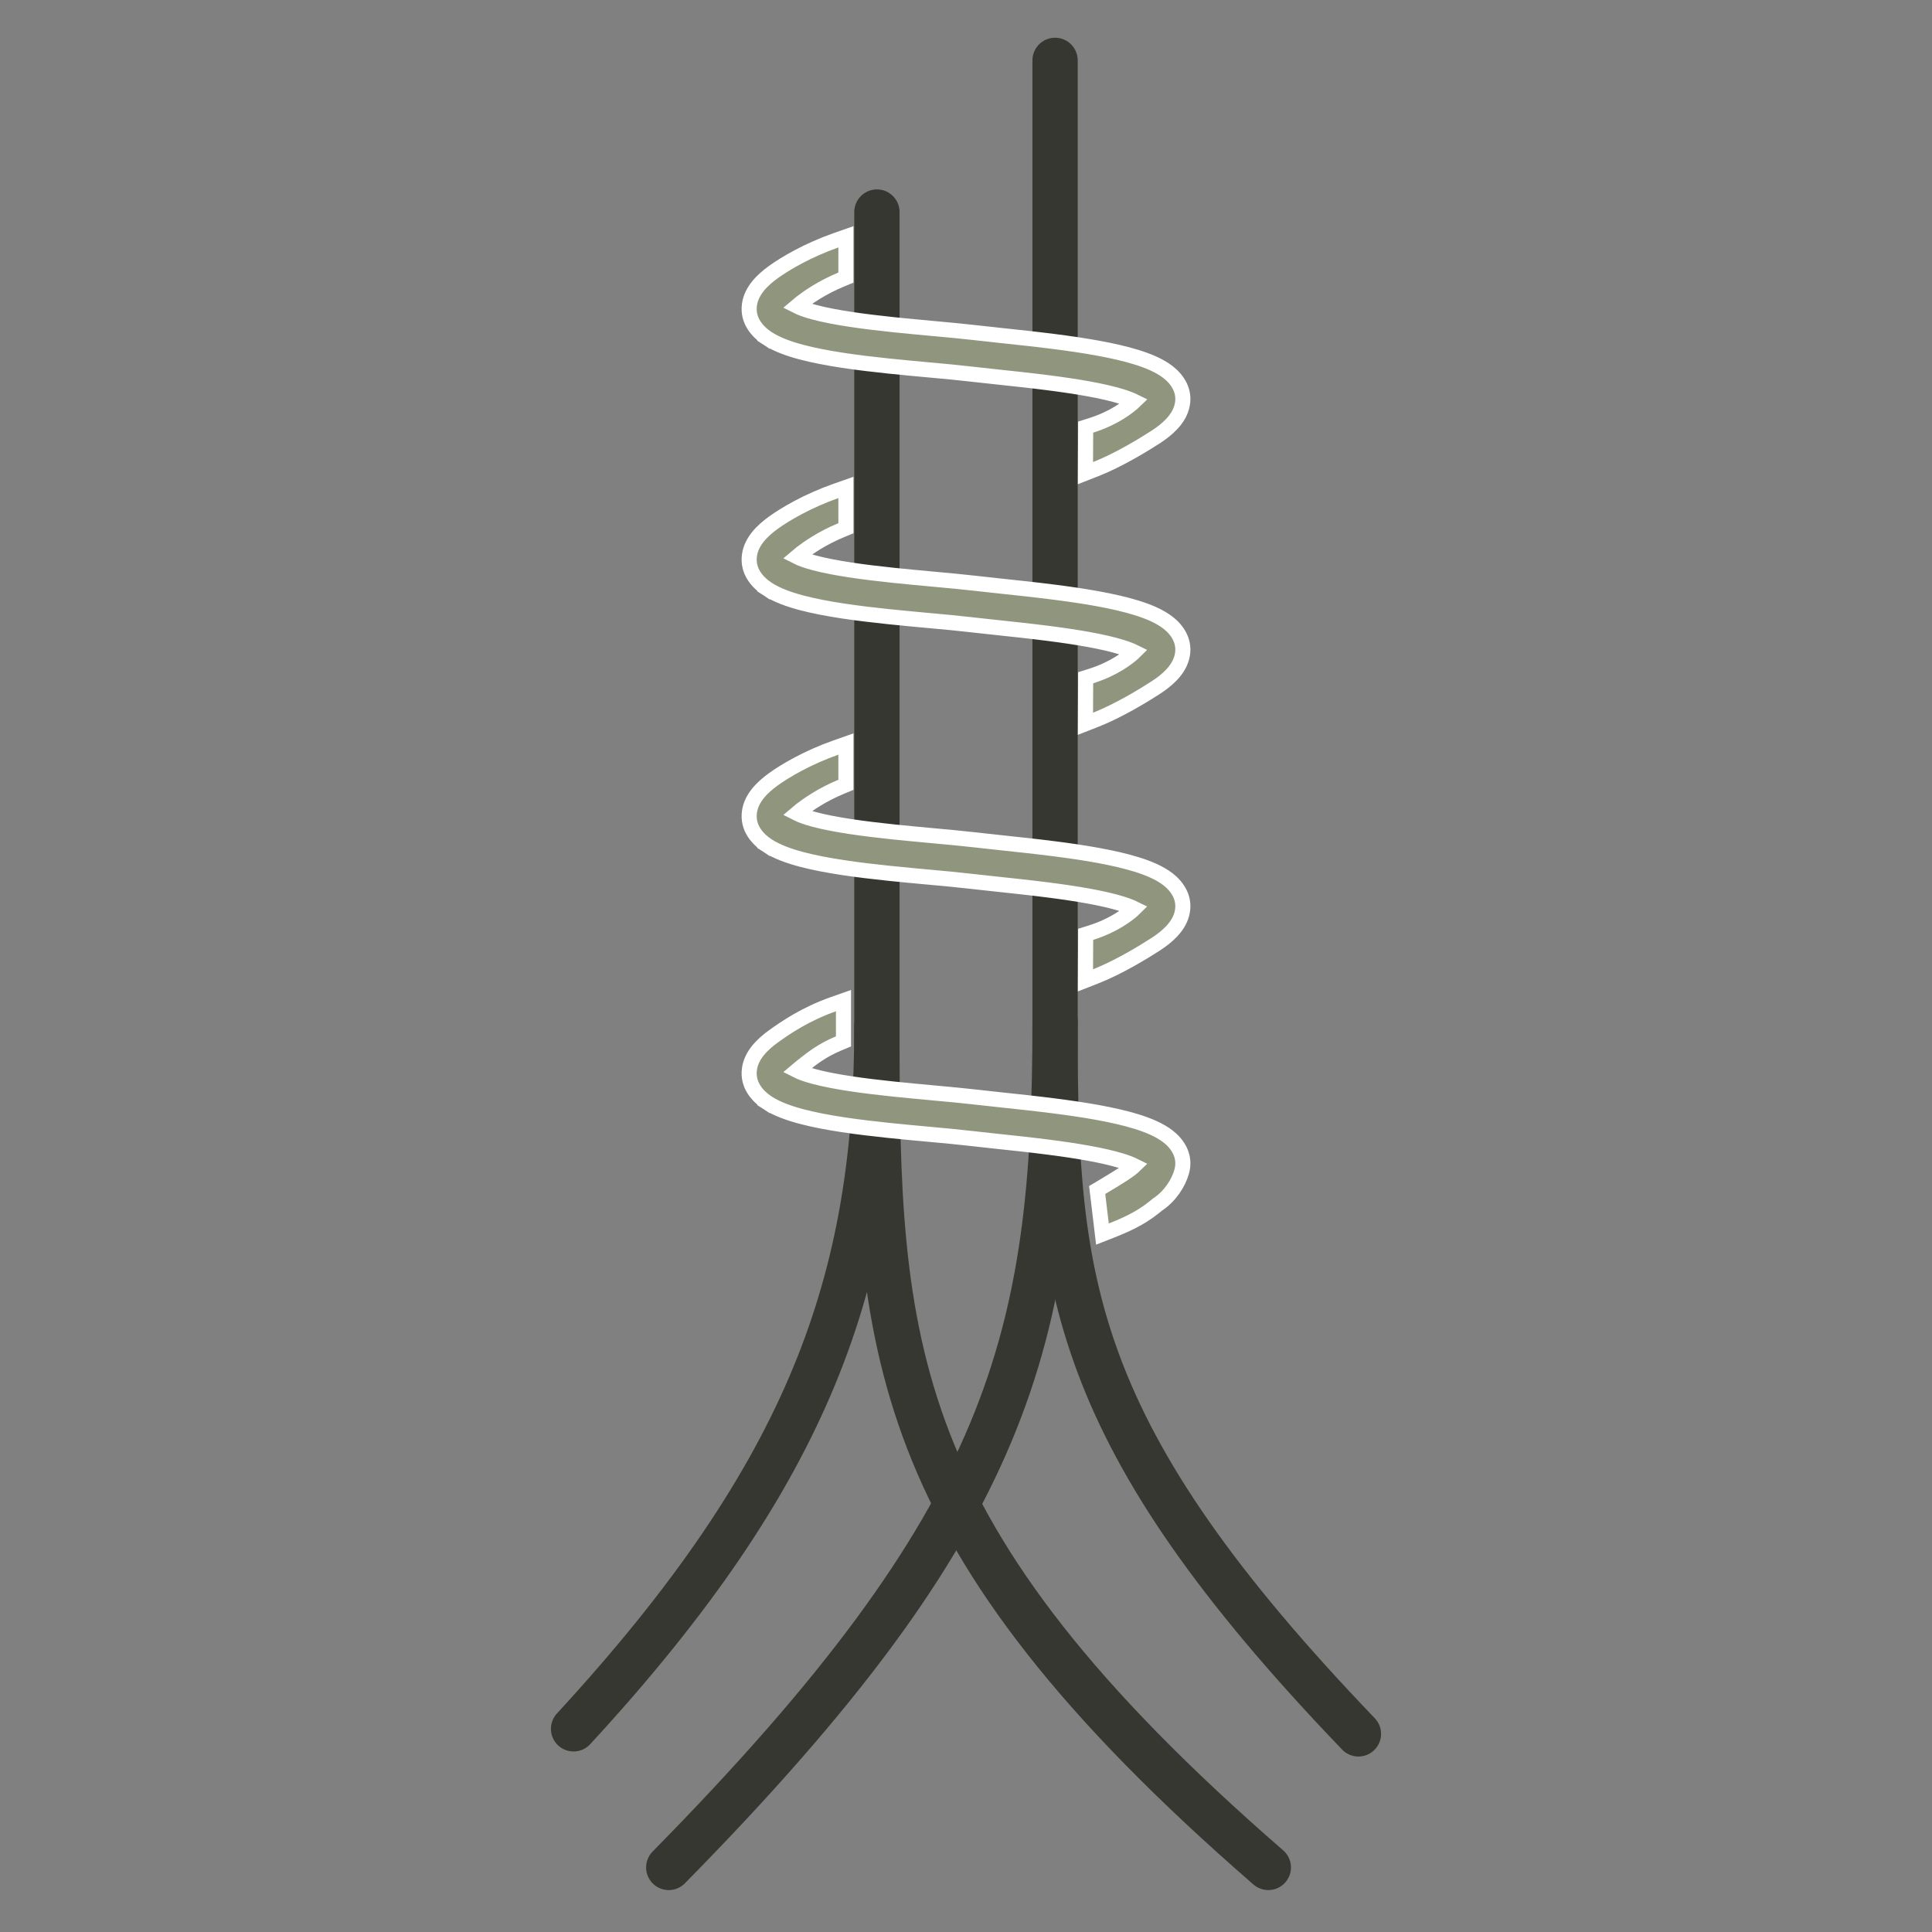 <svg viewBox="0 0 128 128" fill="none" xmlns="http://www.w3.org/2000/svg">
    <rect x="0" y="0" width="128" height="128" fill="#808080" stroke="none"/>
    <rect width="128" height="128" fill="none"/>
    <path d="M58.098 14.049C58.098 61.95 58.098 62.62 58.098 67.979C58.098 84.728 53.744 97.456 38 114.54" stroke="#353730" stroke-width="3" stroke-linecap="round"/>
    <path d="M69.901 4C69.901 51.9 69.901 62.954 69.901 68.314C69.901 85.062 70.933 94.999 89.999 114.874" stroke="#353730" stroke-width="3" stroke-linecap="round"/>
    <path d="M69.902 67.644C69.902 88.747 67.033 100.633 44.306 123.722" stroke="#353730" stroke-width="3" stroke-linecap="round"/>
    <path d="M58.098 67.978C58.098 89.082 58.571 101.614 84.029 123.722" stroke="#353730" stroke-width="3" stroke-linecap="round"/>
    <path d="M71.917 30.61L71.914 31.346L72.599 31.078C74.082 30.498 75.781 29.463 76.557 28.959C77.314 28.468 78.052 27.83 78.289 26.985C78.582 25.942 78.004 25.131 77.387 24.653C76.81 24.205 76.039 23.896 75.296 23.666C73.778 23.195 71.757 22.872 69.848 22.628C68.659 22.476 67.436 22.346 66.361 22.232L66.359 22.232C65.71 22.163 65.117 22.099 64.615 22.04C63.848 21.95 62.881 21.861 61.854 21.767L61.848 21.767C60.991 21.688 60.09 21.605 59.218 21.514C57.222 21.305 55.314 21.048 53.954 20.687C53.404 20.541 53.026 20.398 52.79 20.278C52.863 20.215 52.956 20.142 53.075 20.051C53.541 19.695 54.431 19.061 55.736 18.518L56.044 18.39V18.056V16.395V15.689L55.379 15.923C53.513 16.579 52.025 17.457 51.243 18.021C50.511 18.549 49.784 19.256 49.654 20.177C49.5 21.261 50.221 22.009 50.852 22.422L51.126 22.004L50.852 22.422C51.479 22.832 52.293 23.116 53.096 23.329C54.73 23.763 56.868 24.041 58.869 24.25C59.828 24.35 60.748 24.434 61.595 24.512L61.597 24.512C62.584 24.602 63.472 24.683 64.223 24.772C64.786 24.838 65.405 24.904 66.06 24.973L66.062 24.973C67.111 25.085 68.253 25.206 69.421 25.355C71.318 25.598 73.088 25.892 74.309 26.271C74.692 26.39 74.966 26.501 75.153 26.593C75.121 26.624 75.084 26.658 75.04 26.695L75.04 26.695L75.036 26.699C74.729 26.959 73.848 27.691 72.276 28.188L71.928 28.298L71.927 28.663L71.917 30.61Z" fill="#90957E" stroke="white"/>
    <path d="M71.917 47.215L71.914 47.951L72.599 47.683C74.082 47.103 75.781 46.068 76.557 45.565C77.314 45.074 78.052 44.435 78.289 43.59C78.582 42.547 78.004 41.736 77.387 41.258C76.81 40.81 76.039 40.501 75.296 40.271C73.778 39.8 71.757 39.477 69.848 39.233C68.659 39.081 67.436 38.951 66.361 38.837L66.359 38.837C65.71 38.768 65.117 38.704 64.615 38.645C63.848 38.556 62.881 38.467 61.854 38.372L61.848 38.372C60.991 38.293 60.09 38.21 59.218 38.119C57.222 37.91 55.314 37.653 53.954 37.292C53.404 37.146 53.026 37.003 52.79 36.883C52.863 36.82 52.956 36.747 53.075 36.656C53.541 36.3 54.431 35.666 55.736 35.123L56.044 34.995V34.662V33V32.294L55.379 32.528C53.513 33.184 52.025 34.062 51.243 34.626C50.511 35.154 49.784 35.861 49.654 36.782C49.5 37.866 50.221 38.614 50.852 39.027L51.126 38.609L50.852 39.027C51.479 39.437 52.293 39.721 53.096 39.935C54.73 40.368 56.868 40.646 58.869 40.855C59.828 40.955 60.748 41.039 61.595 41.117L61.597 41.117C62.584 41.207 63.472 41.289 64.223 41.377C64.786 41.443 65.405 41.509 66.06 41.578L66.062 41.578C67.111 41.69 68.253 41.811 69.421 41.96C71.318 42.203 73.088 42.497 74.309 42.876C74.692 42.995 74.966 43.106 75.153 43.198C75.121 43.23 75.084 43.264 75.04 43.3L75.04 43.3L75.036 43.304C74.729 43.564 73.848 44.297 72.276 44.793L71.928 44.903L71.927 45.268L71.917 47.215Z" fill="#90957E" stroke="white"/>
    <path d="M71.917 64.215L71.914 64.951L72.599 64.683C74.082 64.103 75.781 63.068 76.557 62.565C77.314 62.074 78.052 61.435 78.289 60.59C78.582 59.547 78.004 58.736 77.387 58.258C76.81 57.81 76.039 57.501 75.296 57.271C73.778 56.8 71.757 56.477 69.848 56.233C68.659 56.081 67.436 55.951 66.361 55.837L66.359 55.837C65.71 55.768 65.117 55.704 64.615 55.645C63.848 55.556 62.881 55.467 61.854 55.372L61.848 55.372C60.991 55.293 60.09 55.21 59.218 55.119C57.222 54.91 55.314 54.653 53.954 54.292C53.404 54.146 53.026 54.003 52.79 53.883C52.863 53.82 52.956 53.747 53.075 53.656C53.541 53.3 54.431 52.666 55.736 52.123L56.044 51.995V51.662V50V49.294L55.379 49.528C53.513 50.184 52.025 51.062 51.243 51.626C50.511 52.154 49.784 52.861 49.654 53.782C49.5 54.866 50.221 55.614 50.852 56.027L51.126 55.609L50.852 56.027C51.479 56.437 52.293 56.721 53.096 56.935C54.73 57.368 56.868 57.646 58.869 57.855C59.828 57.955 60.748 58.039 61.595 58.117L61.597 58.117C62.584 58.207 63.472 58.289 64.223 58.377C64.786 58.443 65.405 58.509 66.06 58.578L66.062 58.578C67.111 58.69 68.253 58.811 69.421 58.96C71.318 59.203 73.088 59.497 74.309 59.876C74.692 59.995 74.966 60.106 75.153 60.198C75.121 60.23 75.084 60.264 75.04 60.3L75.04 60.3L75.036 60.304C74.729 60.564 73.848 61.297 72.276 61.793L71.928 61.903L71.927 62.268L71.917 64.215Z" fill="#90957E" stroke="white"/>
    <path d="M72.963 81.118L73.039 81.76L73.641 81.524C75.102 80.953 75.881 80.48 76.687 79.806C77.523 79.253 78.077 78.382 78.289 77.626C78.582 76.583 78.004 75.772 77.387 75.294C76.81 74.847 76.039 74.537 75.296 74.307C73.778 73.836 71.757 73.514 69.848 73.27C68.659 73.118 67.436 72.988 66.361 72.873L66.359 72.873C65.71 72.804 65.117 72.741 64.615 72.682C63.848 72.592 62.881 72.503 61.854 72.409L61.848 72.408C60.991 72.329 60.09 72.246 59.218 72.155C57.222 71.947 55.314 71.689 53.954 71.328C53.404 71.182 53.026 71.04 52.79 70.92C52.863 70.857 52.956 70.784 53.075 70.692C53.151 70.635 53.231 70.571 53.316 70.503C53.806 70.115 54.482 69.578 55.575 69.123L55.883 68.995V68.662V67V66.294L55.218 66.528C53.333 67.191 52.002 68.115 51.243 68.662C50.511 69.191 49.784 69.897 49.654 70.818C49.5 71.903 50.221 72.65 50.852 73.064L51.126 72.645L50.852 73.064C51.479 73.474 52.293 73.758 53.096 73.971C54.73 74.405 56.868 74.682 58.869 74.891C59.828 74.992 60.748 75.076 61.595 75.153L61.597 75.153C62.584 75.244 63.472 75.325 64.223 75.413C64.786 75.479 65.405 75.545 66.06 75.615L66.062 75.615C67.111 75.726 68.253 75.847 69.421 75.997C71.318 76.239 73.088 76.534 74.309 76.912C74.692 77.031 74.966 77.142 75.153 77.235C75.121 77.266 75.084 77.3 75.04 77.337L75.04 77.337L75.036 77.34C74.741 77.59 74.302 77.88 72.969 78.676L72.69 78.842L72.729 79.165L72.963 81.118Z" fill="#90957E" stroke="white"/>
</svg>
